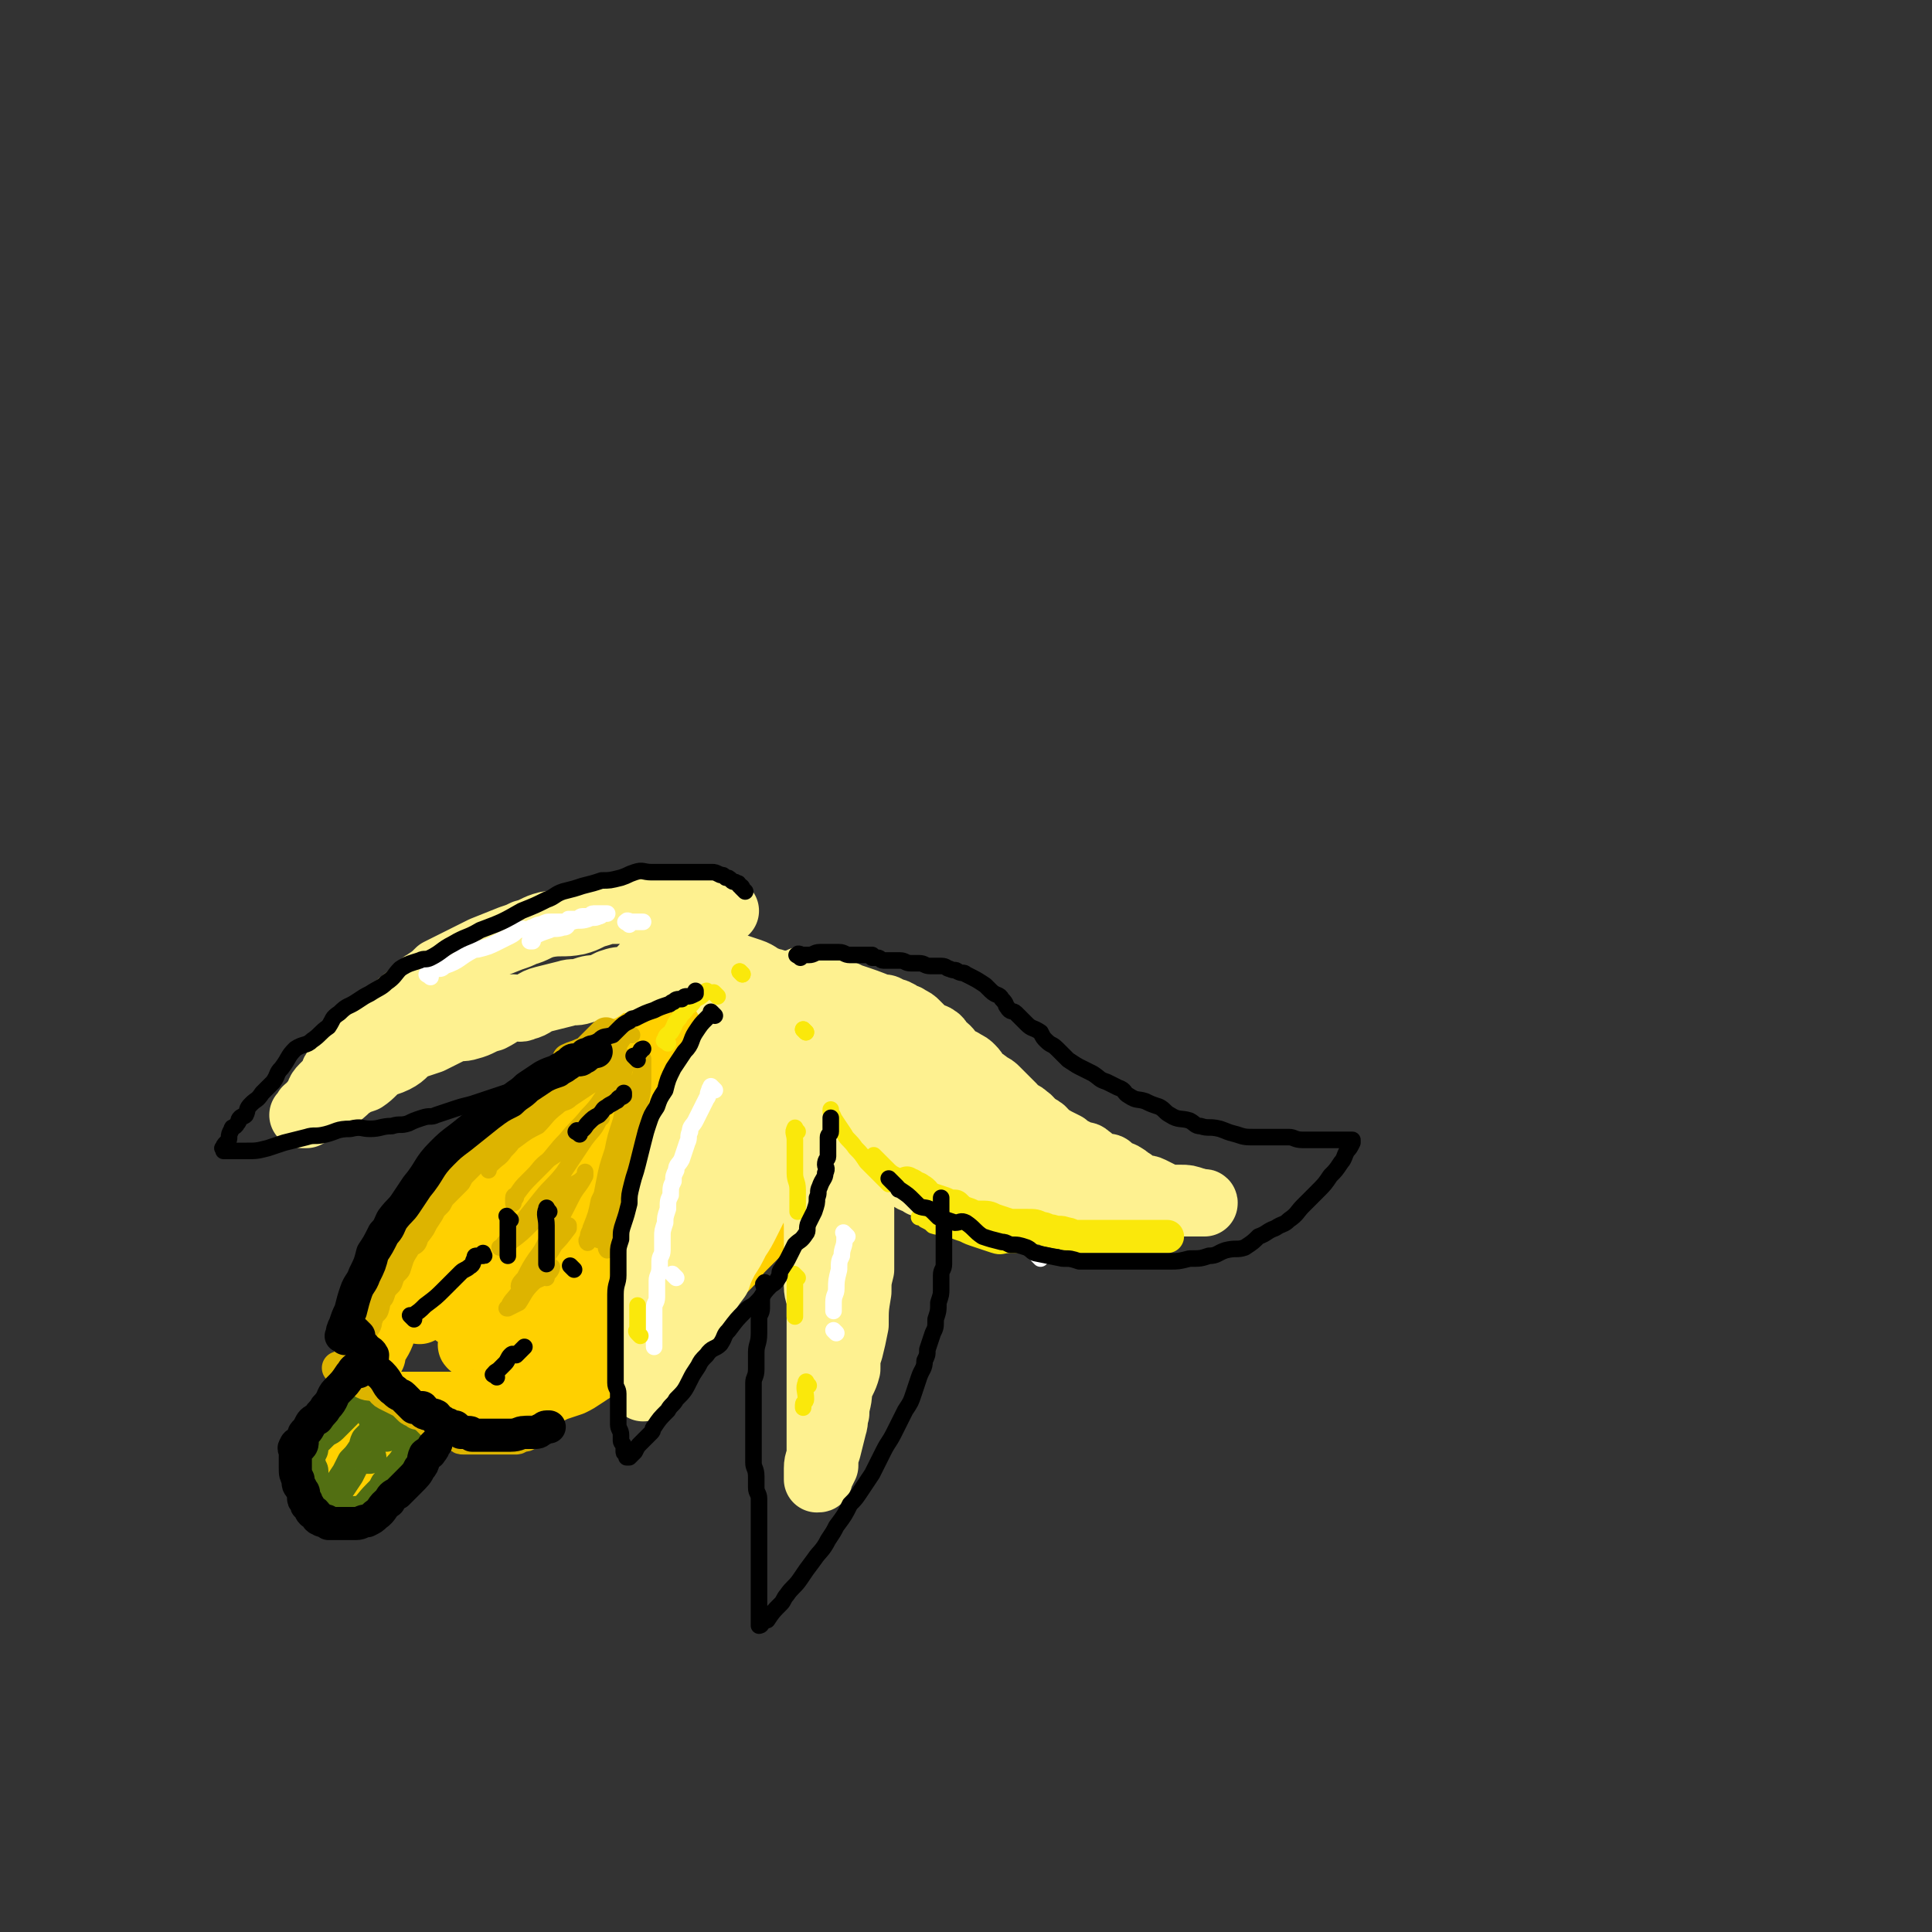 <svg viewBox='0 0 700 700' version='1.1' xmlns='http://www.w3.org/2000/svg' xmlns:xlink='http://www.w3.org/1999/xlink'><rect x="0" y="0" width="700" height="700" fill="#333333" stroke="none"/><g fill='none' stroke='rgb(255,208,0)' stroke-width='24' stroke-linecap='round' stroke-linejoin='round'><path d='M259,345c-1,-1 -1,-2 -1,-1 -1,0 -1,1 -1,1 -1,3 -2,3 -3,5 -2,3 -2,3 -4,6 -3,5 -3,5 -6,10 -2,3 -2,3 -3,6 -3,3 -3,3 -6,7 -1,2 -1,3 -3,5 -2,3 -2,3 -4,5 -2,3 -2,3 -4,5 -3,4 -2,4 -5,8 -3,3 -4,2 -6,5 -3,2 -2,3 -4,6 -3,3 -3,2 -6,5 -3,3 -3,3 -5,5 -3,3 -3,2 -5,4 -7,6 -7,5 -14,11 -2,1 -2,1 -4,3 -1,1 -1,1 -2,2 -3,2 -3,2 -6,4 -2,1 -2,1 -3,2 -2,1 -2,1 -3,2 -1,1 -1,1 -2,2 -1,1 -1,1 -2,2 -1,1 -1,0 -2,1 -1,1 0,1 -1,2 -1,1 -1,0 -2,1 -2,1 -2,1 -3,3 -1,1 -1,1 -1,2 -1,1 0,1 -1,2 -1,2 -1,2 -2,3 -1,2 -1,2 -2,3 -1,1 -1,1 -1,2 -1,2 -1,2 -2,3 0,2 -1,2 -1,3 -1,2 0,2 -1,4 -1,2 -1,2 -2,3 -1,2 -1,2 -1,4 -1,1 -1,1 -1,2 0,1 -1,1 -1,2 -1,2 -1,2 -1,4 0,1 0,1 0,2 0,1 -1,1 -1,1 0,1 0,1 0,2 0,0 0,0 0,1 0,0 0,0 0,0 0,1 -1,1 -1,1 0,1 0,1 0,1 0,1 0,1 0,1 0,0 0,0 0,0 1,1 0,1 1,1 0,0 1,0 1,0 1,0 1,0 2,0 2,0 2,0 3,0 2,0 2,0 4,0 2,0 2,0 4,0 3,0 3,0 6,0 1,0 1,0 3,0 2,0 2,0 4,0 2,0 2,0 5,0 1,0 1,0 3,0 3,0 3,0 5,0 2,0 2,0 3,0 2,0 2,0 5,0 2,0 2,-1 5,-1 2,-1 2,-1 3,-1 3,-1 3,0 5,-1 3,-1 3,0 5,-1 2,-1 2,-1 4,-2 3,-1 3,-1 6,-2 2,-1 2,-1 5,-3 3,-2 3,-2 7,-4 3,-2 3,-1 6,-3 2,-2 2,-3 5,-4 2,-2 2,-1 5,-3 2,-1 2,-2 5,-3 2,-2 2,-2 4,-4 3,-2 3,-2 6,-4 3,-2 3,-3 5,-5 3,-3 3,-3 5,-6 2,-2 2,-2 4,-4 3,-3 2,-3 5,-6 2,-2 2,-2 4,-4 2,-2 2,-2 3,-4 2,-2 3,-2 5,-4 1,-1 1,-1 2,-3 1,-2 2,-2 3,-4 2,-2 1,-3 3,-5 2,-3 3,-2 4,-5 2,-3 1,-4 3,-7 1,-3 2,-2 3,-5 2,-3 2,-3 3,-6 1,-2 1,-2 1,-5 1,-1 0,-1 1,-2 0,-1 1,-1 1,-1 0,0 0,0 0,0 '/><path d='M135,505c-1,-1 -1,-2 -1,-1 -1,0 0,1 -1,2 0,0 -1,0 -1,0 -3,3 -3,3 -5,5 -1,1 -1,1 -1,1 -1,1 -1,1 -1,1 0,0 0,1 0,1 0,1 0,1 0,2 0,3 0,3 0,5 0,2 1,2 2,5 0,1 0,1 1,2 1,1 1,1 2,2 0,1 -1,1 -1,2 0,0 0,0 0,0 1,1 1,0 2,0 1,-1 1,-1 2,-2 2,-2 2,-2 5,-5 1,-1 2,-1 3,-2 0,-1 -1,-1 -1,-1 0,-1 1,-1 1,-1 '/><path d='M188,482c-1,-1 -2,-1 -1,-1 0,-1 1,0 2,-1 3,-2 3,-2 7,-4 4,-3 4,-2 8,-5 13,-10 12,-10 25,-21 5,-4 5,-5 10,-9 7,-6 7,-6 13,-12 6,-6 5,-6 10,-12 6,-7 6,-6 10,-13 5,-5 5,-5 9,-11 3,-4 3,-4 6,-8 2,-3 2,-3 4,-6 1,-2 1,-2 2,-4 1,0 1,-1 1,-1 0,0 0,0 0,0 0,0 0,0 0,0 -3,3 -2,3 -4,6 -4,5 -4,4 -8,8 -4,5 -4,5 -8,10 -4,5 -4,5 -9,10 -5,5 -4,5 -10,10 -5,5 -6,5 -11,9 -7,6 -7,6 -13,11 -5,5 -5,6 -11,11 -6,5 -6,4 -13,9 -5,4 -4,5 -9,9 -4,3 -4,2 -8,5 -4,2 -4,2 -7,5 -2,2 -2,2 -5,4 -1,2 -2,2 -3,3 -1,1 -1,1 -2,2 -1,1 0,1 -1,1 -1,1 -2,0 -1,0 0,0 1,0 3,0 5,-1 5,-1 10,-2 4,-2 4,-2 8,-5 9,-4 9,-3 17,-8 5,-3 5,-3 9,-7 6,-5 6,-5 12,-11 6,-5 6,-6 11,-11 4,-5 5,-4 9,-9 5,-6 5,-6 10,-13 4,-6 4,-6 8,-13 4,-4 4,-4 7,-9 1,-3 1,-3 2,-5 1,-3 2,-3 3,-5 0,-1 0,-2 0,-3 0,0 0,0 0,0 -2,0 -2,0 -3,0 -3,0 -3,0 -6,1 -5,2 -5,3 -11,6 -5,3 -5,4 -9,7 -6,5 -6,5 -12,10 -7,7 -7,7 -14,13 -6,6 -6,6 -12,11 -5,5 -5,5 -11,10 -5,4 -5,4 -10,8 -8,7 -8,7 -16,15 -3,2 -3,2 -6,5 -1,1 -1,2 -3,3 -1,1 -2,1 -2,1 0,0 1,-1 1,-2 1,-3 1,-3 2,-6 2,-3 2,-3 4,-5 3,-5 3,-5 7,-9 5,-6 5,-6 10,-11 6,-6 6,-6 11,-12 5,-5 5,-5 10,-11 5,-6 5,-6 10,-12 3,-5 3,-5 6,-10 3,-3 3,-3 6,-7 3,-4 3,-4 6,-7 2,-3 3,-3 4,-5 1,-2 1,-2 2,-4 1,-1 1,-1 2,-2 1,-1 2,-1 2,-2 1,-1 0,-2 0,-2 0,0 1,0 1,0 0,1 0,2 -1,3 -2,4 -2,4 -4,7 -3,5 -3,4 -7,9 -4,5 -4,5 -8,11 -3,4 -3,5 -6,9 -5,6 -6,6 -10,12 -5,5 -4,5 -8,10 -4,3 -4,3 -7,7 -3,3 -3,3 -6,7 -3,3 -2,4 -5,7 -2,3 -2,3 -4,5 -2,1 -2,1 -3,2 -1,1 -2,2 -1,2 0,-2 1,-3 2,-5 3,-4 3,-4 5,-8 4,-6 4,-6 7,-12 3,-5 3,-5 6,-10 7,-12 6,-12 14,-24 3,-4 4,-4 8,-8 4,-5 4,-5 8,-10 4,-5 3,-5 7,-9 4,-5 5,-4 9,-9 3,-3 3,-4 6,-7 2,-2 2,-2 5,-4 1,-1 1,-1 2,-2 1,-1 2,0 2,-1 1,0 0,-1 0,-1 0,-1 0,0 0,0 0,0 0,0 0,0 0,1 0,1 0,1 -2,3 -2,2 -4,4 -3,3 -3,3 -6,5 -3,2 -2,3 -5,5 -3,3 -4,2 -7,5 -4,4 -4,4 -7,7 -4,4 -4,4 -7,8 -5,5 -5,5 -9,9 -4,4 -4,4 -7,7 -4,4 -4,3 -8,7 -3,3 -3,3 -6,7 -4,3 -4,3 -7,7 -3,3 -3,3 -6,6 -3,4 -3,4 -6,7 -2,3 -2,3 -4,5 -2,4 -2,4 -5,9 -2,2 -2,2 -4,5 -2,2 -2,2 -3,5 -1,2 -1,3 -2,5 -1,2 -1,2 -2,3 -1,1 0,1 -1,2 0,1 -1,1 -1,2 0,1 0,1 0,2 0,0 -1,0 -1,0 -1,0 0,1 0,1 0,1 0,1 0,1 0,0 0,0 0,0 1,-1 1,-2 3,-3 4,-4 4,-3 8,-7 4,-3 4,-3 7,-7 5,-5 4,-6 10,-11 5,-5 6,-4 12,-8 6,-5 5,-6 11,-11 5,-4 6,-3 11,-7 6,-4 6,-4 12,-9 7,-4 6,-4 13,-8 4,-4 5,-3 10,-6 3,-2 3,-3 6,-4 0,-1 1,-1 1,-1 0,0 0,0 0,0 -1,1 -1,1 -1,2 -4,4 -4,4 -7,8 -4,3 -3,4 -7,8 -5,6 -5,5 -11,12 -4,5 -3,6 -8,11 -4,5 -5,4 -10,10 -5,5 -4,6 -9,12 -3,4 -3,4 -7,9 -3,4 -2,4 -5,8 -3,3 -3,2 -5,5 -2,3 -2,3 -3,5 -1,2 -1,2 -2,3 -1,1 -2,1 -1,2 1,0 3,-1 6,-1 4,0 4,0 7,-1 4,-2 4,-2 8,-4 6,-3 7,-3 12,-7 20,-13 20,-13 38,-29 8,-6 8,-6 15,-14 4,-3 4,-3 7,-7 4,-5 4,-5 9,-11 6,-9 6,-9 12,-17 2,-3 2,-3 4,-6 2,-2 2,-2 3,-4 1,-2 1,-2 2,-3 1,-2 0,-2 1,-3 0,-1 1,-1 1,-1 -2,1 -3,1 -5,3 -4,2 -4,2 -8,5 -5,3 -5,3 -11,6 -6,5 -6,5 -12,9 -5,3 -5,3 -9,6 -6,3 -5,4 -11,8 -2,1 -2,1 -4,2 -2,1 -3,1 -3,0 0,-1 1,-1 1,-3 1,-3 0,-3 1,-6 1,-2 1,-2 1,-4 0,-2 0,-2 0,-3 0,-1 0,-1 0,-1 '/></g>
<g fill='none' stroke='rgb(82,111,18)' stroke-width='12' stroke-linecap='round' stroke-linejoin='round'><path d='M131,509c-1,-1 -1,-2 -1,-1 -1,0 0,1 -1,1 -1,1 -2,1 -3,2 -3,3 -3,3 -6,6 -1,1 -2,1 -3,2 -1,1 -1,1 -2,2 -1,1 -2,1 -2,2 -1,1 0,1 0,2 0,1 -1,1 -1,2 -1,1 0,1 0,3 0,2 1,2 1,3 0,2 0,2 0,3 0,1 1,1 1,2 1,2 1,2 1,3 0,2 0,2 1,3 0,1 0,1 1,2 0,1 1,0 1,1 0,1 0,1 0,2 0,0 1,-1 1,-1 1,0 1,1 1,1 1,0 1,0 2,0 1,0 1,0 2,0 1,0 1,0 2,0 2,0 1,-1 3,-1 1,0 1,1 2,0 3,-2 3,-3 6,-6 2,-2 2,-2 3,-4 2,-2 2,-2 3,-4 2,-3 2,-2 4,-5 1,-1 1,-1 1,-2 0,0 0,-1 0,-1 0,0 1,0 2,0 0,0 0,-1 1,-1 '/><path d='M122,544c-1,-1 -2,-1 -1,-1 0,-2 1,-2 1,-3 2,-3 2,-3 4,-6 1,-2 1,-2 2,-4 2,-2 2,-2 4,-5 1,-1 0,-1 1,-3 1,-1 1,-1 2,-2 0,0 0,0 1,0 0,-1 -1,0 -1,0 0,1 0,1 0,2 -1,2 -2,2 -2,4 -1,1 -1,1 0,2 0,0 0,0 1,0 '/><path d='M137,515c-1,-1 -2,-2 -1,-1 0,0 1,0 2,1 1,1 1,1 2,2 1,1 1,1 3,2 1,0 1,0 3,0 1,0 1,0 2,0 '/><path d='M140,515c-1,-1 -1,-1 -1,-1 -1,-1 0,0 0,0 0,0 0,1 0,1 0,1 1,1 1,1 1,1 0,1 0,1 '/><path d='M140,520c-1,-1 -1,-1 -1,-1 -1,-1 0,0 0,0 '/><path d='M144,518c-1,-1 -1,-1 -1,-1 '/></g>
<g fill='none' stroke='rgb(254,241,144)' stroke-width='24' stroke-linecap='round' stroke-linejoin='round'><path d='M263,330c-1,-1 -1,-1 -1,-1 -1,-1 0,0 -1,0 0,0 -1,0 -1,0 -7,0 -7,0 -13,0 -6,0 -6,0 -12,0 -5,0 -5,0 -11,1 -4,0 -4,0 -7,1 -4,1 -4,2 -8,3 -5,1 -6,0 -11,1 -4,1 -4,2 -8,3 -2,1 -2,1 -5,2 -5,2 -5,2 -10,4 -4,2 -4,2 -8,4 -4,2 -4,2 -8,4 -2,2 -2,2 -5,4 -2,1 -2,2 -4,4 -2,1 -2,1 -4,3 -2,1 -2,2 -4,3 -4,4 -4,4 -8,7 -1,2 -1,2 -3,3 -1,2 -1,2 -3,3 -1,2 -1,2 -2,3 -1,2 -1,2 -2,3 -1,1 -2,1 -2,2 -2,2 -1,3 -2,4 -2,2 -2,2 -3,3 -2,2 -1,2 -2,4 -1,1 -1,1 -1,1 -1,1 -1,1 -1,2 -1,1 -1,0 -2,1 0,0 0,0 0,1 -1,0 0,0 0,0 0,1 0,1 -1,1 0,0 -1,0 0,0 0,0 0,0 1,0 2,-1 2,-1 3,-2 1,-1 1,-1 2,-2 2,-1 3,-1 5,-2 3,-2 3,-2 5,-4 3,-2 3,-2 6,-3 3,-2 3,-3 6,-5 2,-1 3,-1 5,-2 4,-2 3,-3 7,-5 3,-1 3,-1 6,-2 4,-2 4,-2 8,-4 3,-1 3,0 6,-1 4,-1 4,-2 8,-3 4,-2 4,-3 8,-4 2,0 2,1 4,0 4,-1 3,-2 7,-3 4,-1 4,-1 8,-2 3,-1 3,0 6,-1 3,-1 3,-1 7,-1 1,-1 1,-1 3,-2 3,-1 3,-1 7,-1 3,0 3,0 5,0 3,0 3,0 5,0 3,0 3,-1 5,-1 3,0 3,0 6,0 2,0 2,0 4,0 1,0 1,0 3,0 2,0 2,-1 4,-1 1,0 1,0 2,0 1,0 1,0 2,0 1,0 1,0 1,0 1,0 1,0 2,0 1,0 1,0 1,0 0,0 0,-1 -1,-1 -1,-1 -1,-1 -3,-1 -3,0 -3,0 -6,0 -3,0 -3,0 -7,0 -3,0 -3,0 -6,0 -3,0 -3,0 -5,0 -1,0 -1,0 -2,0 -2,0 -2,0 -3,0 -1,0 -1,0 -1,0 -1,0 -2,0 -1,0 0,0 0,-1 1,-1 2,-1 2,-1 4,-2 2,-1 2,0 4,-1 2,-1 2,-1 4,-2 1,0 2,0 3,0 1,0 1,-1 2,-1 '/><path d='M272,364c-1,-1 -1,-2 -1,-1 -1,0 0,1 -1,2 -1,2 -1,2 -2,3 -2,3 -2,3 -3,5 -2,2 -2,2 -3,5 -2,2 -1,2 -2,5 -2,2 -2,2 -3,4 -2,4 -1,4 -2,7 -1,3 -2,3 -3,6 -2,2 -1,3 -2,6 -1,2 -1,2 -2,5 -1,2 -1,2 -2,4 -1,3 -1,3 -2,6 -1,3 0,3 -1,5 0,2 -1,2 -1,4 -1,3 -1,3 -1,7 -1,2 -1,2 -1,4 -1,3 -1,3 -1,5 -1,3 -1,3 -1,6 -1,2 -1,2 -1,4 0,3 -1,3 -1,5 -1,3 0,3 -1,5 0,2 -1,2 -1,4 0,3 0,3 0,6 0,2 0,2 0,4 0,2 0,2 0,4 0,2 -1,2 -1,4 0,2 0,2 0,3 0,2 0,2 0,3 0,2 0,2 0,3 0,1 0,1 0,2 0,1 0,1 0,2 0,1 0,1 0,1 0,1 0,1 0,1 0,0 0,-1 1,-1 1,-1 1,0 2,-1 3,-4 3,-4 5,-8 2,-3 2,-3 3,-6 2,-2 3,-2 4,-4 2,-3 1,-3 3,-6 2,-3 2,-3 4,-6 2,-4 2,-4 5,-8 1,-3 1,-3 3,-7 2,-3 2,-3 4,-7 2,-3 2,-3 4,-7 2,-4 2,-4 4,-8 2,-3 2,-3 3,-7 2,-3 2,-2 3,-5 2,-4 2,-4 3,-7 1,-3 1,-3 2,-6 1,-4 1,-4 2,-7 1,-4 1,-4 2,-8 1,-3 1,-3 2,-6 1,-3 1,-3 1,-5 0,-3 0,-3 0,-7 0,-2 0,-2 0,-4 0,-3 0,-3 0,-5 0,-3 0,-3 0,-5 0,0 0,0 0,-1 0,-1 0,-1 0,-3 0,0 0,0 0,-1 0,-1 0,-1 0,-2 -1,0 -1,0 -2,0 -1,0 -1,0 -2,1 -3,2 -3,2 -5,4 -2,3 -2,3 -4,7 -3,5 -3,5 -6,11 -2,4 -2,4 -4,9 -1,5 -1,5 -2,9 -2,4 -2,4 -4,9 -2,6 -1,6 -3,12 -2,5 -3,5 -4,10 -2,5 -2,6 -3,11 -1,5 -1,4 -2,9 -1,2 0,2 -1,5 -1,3 -1,3 -1,5 -1,2 -1,2 -1,3 0,1 0,1 0,2 0,1 0,1 0,1 0,0 1,0 1,-1 2,-2 1,-2 2,-4 1,-3 2,-3 3,-6 1,-3 0,-3 1,-6 0,-3 1,-3 1,-6 0,-1 0,-1 0,-1 0,0 0,0 0,0 '/><path d='M304,361c-1,-1 -2,-1 -1,-1 0,-1 1,0 2,0 2,0 2,1 3,1 6,2 6,2 11,4 2,0 2,0 3,1 2,1 2,0 3,1 1,0 1,1 2,1 1,1 1,0 2,1 2,1 2,1 3,2 1,1 1,1 2,2 1,1 1,1 2,2 1,1 2,0 3,1 2,1 1,2 2,3 1,1 1,0 2,1 2,2 1,2 3,4 2,1 2,0 3,1 2,1 2,1 3,2 2,2 1,2 3,4 2,1 2,1 3,2 2,1 2,1 3,2 2,2 2,2 3,3 2,2 2,2 3,3 1,1 1,2 2,2 2,1 2,1 3,2 2,1 1,2 2,3 1,1 2,0 3,1 2,1 1,2 2,3 1,1 2,0 3,1 2,1 2,1 4,2 0,1 1,1 1,1 2,1 2,1 4,2 2,1 2,0 3,1 3,2 2,3 5,4 1,1 2,-1 3,0 1,1 1,1 2,2 1,1 2,0 3,1 2,1 1,1 3,2 1,1 1,1 3,2 2,1 2,0 4,1 2,1 2,1 4,2 2,1 2,1 4,1 2,0 2,0 3,0 2,0 2,0 5,1 1,0 1,1 3,1 0,0 0,0 0,0 0,0 0,0 0,0 1,0 0,0 0,0 0,-1 1,0 0,0 -2,0 -2,0 -5,0 -3,0 -3,0 -6,0 -2,0 -2,0 -5,0 -3,0 -3,0 -7,0 -4,0 -4,0 -9,0 -4,0 -4,0 -9,0 -5,0 -5,0 -10,0 -4,0 -4,-1 -9,-1 -3,0 -3,0 -7,0 -5,0 -5,-1 -9,-1 -3,0 -3,0 -7,0 -3,0 -3,0 -7,-1 -3,-1 -3,-1 -6,-2 -3,-1 -3,-1 -6,-2 -3,-2 -3,-1 -5,-3 -3,-2 -3,-2 -5,-4 -3,-3 -3,-3 -4,-5 -3,-3 -3,-3 -4,-6 -2,-3 -1,-4 -2,-6 -1,-2 -1,-2 -2,-4 -1,-2 -1,-2 -2,-4 0,-1 0,-1 0,-2 0,-1 -1,-1 -1,-1 -1,-1 -1,-2 0,-2 2,0 3,1 6,2 3,1 3,1 5,3 4,2 4,2 7,4 4,2 4,2 8,4 3,2 3,2 6,4 3,2 3,2 5,3 4,2 3,3 7,4 2,2 2,1 4,2 2,1 2,2 4,3 2,1 2,2 4,2 1,0 1,0 2,0 '/><path d='M317,388c-1,-1 -2,-2 -1,-1 1,1 2,2 5,4 4,2 4,1 8,3 3,2 3,3 7,4 3,1 3,1 6,2 3,1 3,0 5,1 2,0 2,1 3,1 '/><path d='M311,382c-1,-1 -1,-1 -1,-1 -1,-1 0,0 0,0 1,2 1,2 2,3 2,2 1,2 3,4 1,2 2,2 3,3 1,1 1,2 2,3 1,0 1,0 2,0 '/><path d='M321,385c-1,-1 -1,-1 -1,-1 '/><path d='M296,424c-1,-1 -1,-2 -1,-1 -1,2 0,3 0,6 0,2 0,2 0,5 0,5 1,5 1,11 0,3 0,3 0,5 0,3 0,3 0,5 0,4 0,4 0,7 0,2 0,2 0,4 0,3 1,3 1,6 0,3 0,3 0,5 0,4 0,4 0,8 0,1 0,1 0,3 0,3 0,3 0,6 0,3 0,3 0,6 0,4 0,4 0,8 0,2 0,2 0,4 0,1 0,1 0,2 0,3 0,3 0,5 0,4 0,4 0,8 0,2 -1,2 -1,5 0,1 0,1 0,2 0,0 0,0 0,1 0,1 0,1 0,1 0,0 0,0 0,0 1,0 1,0 1,-1 1,-2 1,-2 2,-4 0,-3 0,-3 1,-6 1,-4 1,-4 2,-8 1,-3 0,-3 1,-5 0,-4 1,-4 1,-8 1,-4 2,-4 3,-8 0,-4 0,-4 1,-7 1,-4 1,-4 2,-9 0,-6 0,-6 1,-12 0,-4 0,-4 1,-8 0,-6 0,-6 0,-12 0,-5 0,-5 0,-11 0,0 0,0 0,-1 -1,-5 -1,-5 -2,-11 0,-2 0,-2 0,-4 0,-1 -1,-1 -1,-2 0,-2 0,-2 0,-3 0,-1 0,-1 0,-1 -1,-1 -1,-1 -1,-1 -1,-1 0,-1 0,-1 0,-1 0,-1 0,-1 '/><path d='M304,403c-1,-1 -1,-1 -1,-1 -1,-1 0,0 0,0 0,-1 0,-1 -1,-2 -1,-2 -2,-2 -4,-3 -1,-2 0,-3 -2,-5 -1,-1 -1,-1 -2,-3 -1,-1 -1,-1 -2,-2 -1,-2 -1,-2 -2,-4 -1,0 -1,1 -2,0 -1,-1 -1,-2 -2,-3 -1,-1 -2,-1 -3,-2 -2,-1 -1,-2 -3,-3 -2,-1 -2,-1 -4,-2 -3,-2 -2,-3 -4,-4 -1,-1 -2,1 -3,0 -2,-1 -1,-2 -2,-3 -2,-3 -2,-3 -4,-5 -1,-2 -1,-2 -2,-3 -1,-2 -1,-2 -2,-3 -1,-2 -1,-2 -2,-3 0,-1 0,-1 0,-1 -1,0 -1,0 -1,-1 0,0 0,-1 0,-1 1,0 1,0 2,0 2,0 2,0 3,0 3,0 3,0 5,1 3,1 3,1 6,2 3,1 3,2 6,3 1,1 1,0 3,1 1,1 1,1 3,2 1,1 1,1 2,1 1,0 1,0 1,0 1,0 1,0 1,0 '/><path d='M297,370c-1,-1 -1,-1 -1,-1 '/><path d='M297,370c-1,-1 -1,-1 -1,-1 '/></g>
<g fill='none' stroke='rgb(255,255,255)' stroke-width='6' stroke-linecap='round' stroke-linejoin='round'><path d='M156,354c-1,-1 -2,-1 -1,-1 1,-1 1,-1 3,-2 2,0 2,0 3,-1 6,-2 5,-3 11,-6 0,0 0,0 1,0 4,-1 4,-1 8,-3 2,-1 2,-1 4,-2 2,-1 2,-2 3,-2 2,-1 2,0 3,0 1,0 1,-1 2,-1 2,-1 2,-1 3,-1 2,-1 2,-1 4,-1 1,0 1,0 1,0 2,0 2,0 4,0 1,0 1,-1 1,-1 2,0 2,0 3,0 1,0 1,-1 2,-1 1,0 1,0 2,0 1,0 1,-1 2,-1 1,0 1,0 2,0 1,0 1,0 2,0 1,0 1,0 1,0 0,0 -1,0 -1,0 -1,0 -1,1 -2,1 -2,1 -2,0 -4,1 -3,1 -3,0 -6,1 -2,1 -1,2 -3,2 -3,1 -3,0 -5,1 -3,1 -3,1 -5,2 -1,1 -1,1 -2,2 0,0 0,0 1,0 '/><path d='M228,335c-1,-1 -2,-1 -1,-1 0,-1 1,0 2,0 1,0 1,0 2,0 1,0 2,0 2,0 '/><path d='M259,395c-1,-1 -1,-1 -1,-1 -1,-1 0,0 0,0 0,0 -1,0 -1,1 -1,2 0,2 -1,3 -1,2 -1,2 -2,4 -1,2 -1,2 -2,4 -1,2 -2,2 -2,4 -1,2 0,2 -1,4 -1,3 -1,3 -2,6 -1,2 -2,2 -2,4 -1,2 -1,2 -1,4 -1,2 -1,2 -1,5 -1,2 -1,2 -1,5 -1,3 -1,3 -1,5 -1,3 -1,3 -1,5 0,2 0,3 0,5 0,2 -1,2 -1,4 0,1 0,1 0,2 0,3 -1,3 -1,5 0,3 0,3 0,6 0,2 -1,2 -1,4 0,1 0,1 0,3 0,2 0,2 0,4 0,2 0,2 0,3 0,1 0,1 0,2 0,1 0,1 0,2 '/><path d='M245,463c-1,-1 -1,-1 -1,-1 -1,-1 0,0 0,0 '/><path d='M307,448c-1,-1 -1,-1 -1,-1 -1,-1 0,0 0,0 0,1 0,1 0,2 0,3 -1,3 -1,6 -1,2 -1,2 -1,5 -1,4 -1,4 -1,7 0,2 -1,2 -1,5 0,1 0,1 0,3 '/><path d='M303,483c-1,-1 -1,-1 -1,-1 '/><path d='M377,456c-1,-1 -1,-1 -1,-1 '/></g>
<g fill='none' stroke='rgb(221,180,0)' stroke-width='12' stroke-linecap='round' stroke-linejoin='round'><path d='M221,376c-1,-1 -1,-1 -1,-1 -1,-1 0,0 0,0 0,0 -1,0 -1,0 -1,1 -1,1 -2,2 -2,2 -2,2 -4,4 -1,1 -1,1 -2,1 -2,1 -3,1 -5,2 -1,2 -1,3 -2,4 -2,3 -3,2 -6,5 -1,1 -1,2 -2,3 -2,3 -3,2 -5,4 -2,2 -2,3 -4,5 -2,2 -2,3 -4,4 -2,2 -3,1 -5,3 -2,2 -2,2 -3,4 -2,2 -2,2 -4,4 -2,2 -2,2 -3,3 -2,2 -2,2 -3,4 -2,2 -2,2 -4,4 -2,2 -2,2 -3,4 -2,2 -2,2 -3,4 -2,3 -2,3 -3,5 -2,3 -2,2 -3,5 -2,1 -2,1 -3,3 -2,3 -2,4 -3,7 -2,2 -2,2 -3,5 -2,2 -2,2 -3,5 -2,2 -1,2 -2,5 -1,1 -2,1 -2,3 -1,1 0,2 -1,3 -1,2 -1,1 -2,3 -1,0 -1,0 -1,1 -1,2 -1,2 -1,3 0,1 0,1 0,2 0,1 -1,1 -1,2 0,1 0,1 0,1 0,1 0,1 0,1 0,1 0,1 0,1 0,0 0,0 0,0 '/><path d='M124,497c-1,-1 -2,-2 -1,-1 1,0 2,1 4,2 1,1 1,1 2,1 2,1 1,1 3,2 2,1 2,0 4,1 3,1 2,2 4,3 2,1 2,1 4,2 2,1 2,1 3,2 1,1 1,1 1,1 1,1 1,1 2,1 1,0 1,0 1,0 0,0 0,1 0,1 1,0 1,0 2,0 0,0 0,1 1,1 1,1 1,1 2,2 1,1 1,1 1,1 1,0 1,1 1,1 0,0 1,0 1,0 0,0 0,1 0,1 0,0 1,0 1,0 1,0 0,1 1,1 0,0 1,0 1,0 1,0 1,0 2,0 1,0 1,0 2,1 1,1 1,1 2,1 2,0 2,0 3,0 1,0 1,0 2,0 1,0 1,0 2,0 1,0 1,0 2,0 2,0 2,0 3,0 1,0 1,0 2,0 2,0 2,0 3,0 1,0 1,0 2,0 1,0 1,-1 2,-1 0,-1 1,0 1,0 1,0 1,-1 2,-1 0,-1 0,0 0,0 0,0 0,0 0,0 '/></g>
<g fill='none' stroke='rgb(221,180,0)' stroke-width='6' stroke-linecap='round' stroke-linejoin='round'><path d='M229,375c-1,-1 -1,-1 -1,-1 -1,-1 0,0 0,0 0,0 0,0 0,0 -1,1 -1,0 -1,1 -3,3 -2,4 -5,6 -3,3 -3,3 -7,6 -4,3 -4,3 -8,7 -4,3 -4,3 -8,7 -4,3 -4,3 -8,6 -2,3 -2,3 -4,5 -2,3 -2,3 -4,5 -2,3 -2,2 -5,5 0,0 -1,0 -1,1 0,0 0,1 0,1 0,0 0,0 0,0 0,0 0,-1 0,-1 2,-2 2,-2 4,-4 3,-3 3,-4 6,-6 4,-3 4,-3 8,-5 3,-3 3,-4 7,-7 2,-2 3,-1 5,-3 3,-2 3,-2 6,-4 3,-2 3,-2 6,-3 2,-2 1,-2 3,-3 1,-1 1,0 2,-1 1,-1 1,-1 2,-2 1,-1 0,-1 1,-1 0,0 1,0 1,0 0,0 0,0 0,0 -1,2 -1,2 -2,4 -3,4 -3,3 -6,7 -3,4 -3,5 -7,9 -4,5 -4,4 -8,9 -4,4 -4,5 -8,9 -3,3 -3,3 -6,6 -2,2 -2,2 -4,5 0,0 -1,0 -1,1 0,1 0,1 0,2 0,0 0,-1 0,-1 1,-1 1,-1 1,-2 3,-4 3,-4 6,-7 3,-3 2,-3 6,-6 3,-2 3,-2 6,-4 3,-2 3,-3 6,-5 1,-2 2,-2 3,-3 1,-1 1,-1 2,-2 1,-1 1,-1 2,-1 0,0 -1,0 -1,1 -2,4 -2,3 -5,7 -4,6 -4,6 -8,12 -4,5 -4,4 -8,9 -4,5 -4,5 -8,10 -3,3 -3,4 -5,6 -1,1 -1,2 -2,2 0,0 0,0 0,0 2,-1 2,-1 4,-2 4,-3 4,-3 8,-7 7,-6 7,-7 15,-14 2,-1 2,-1 4,-3 0,-1 0,-2 0,-1 0,0 0,0 0,1 -2,4 -3,4 -5,8 -3,6 -3,6 -6,11 -4,5 -3,6 -7,11 -2,3 -2,3 -4,7 -1,1 -2,2 -2,3 0,1 1,0 2,-1 4,-4 4,-4 7,-8 3,-4 3,-4 5,-8 2,-2 3,-3 4,-5 0,0 0,1 0,1 -3,4 -3,4 -6,7 -4,4 -4,4 -7,8 -3,4 -2,4 -5,8 -2,3 -3,3 -4,6 -1,0 0,0 0,0 0,0 0,0 0,0 2,-1 2,-1 4,-2 2,-3 2,-4 5,-7 2,-2 3,-1 6,-4 1,-1 1,-2 1,-2 0,0 0,1 -1,2 -1,1 -1,1 -1,2 '/><path d='M227,384c-1,-1 -1,-1 -1,-1 -1,-1 0,0 0,0 0,0 0,0 0,0 0,2 0,2 0,5 0,3 0,3 0,7 0,6 0,6 -1,11 -2,6 -2,6 -3,11 -2,6 -2,6 -3,11 -1,5 -1,5 -2,11 -1,2 -1,2 -2,5 -1,2 -2,2 -2,5 -1,0 0,2 0,1 1,-1 1,-2 1,-5 2,-5 2,-5 3,-10 2,-4 2,-4 3,-9 2,-4 2,-4 3,-8 1,-2 0,-2 1,-4 0,-2 0,-2 1,-3 0,-1 1,-1 1,-2 1,-1 0,-1 0,-2 0,-1 0,-2 0,-1 0,0 0,1 0,2 0,2 0,2 0,4 -1,5 -1,4 -2,9 -1,5 -1,6 -2,11 -1,4 -2,4 -3,8 -1,4 -2,3 -2,7 -1,1 0,3 0,2 1,-2 1,-4 2,-8 2,-6 3,-6 5,-13 2,-7 1,-7 3,-14 2,-5 2,-5 4,-11 0,-3 0,-3 0,-7 1,-3 0,-3 1,-6 0,-2 1,-2 1,-3 0,-1 0,-1 0,-2 0,-1 0,-2 0,-1 0,2 0,4 0,8 0,5 -1,5 -1,10 -1,6 0,6 -1,12 -1,5 -2,5 -3,10 -2,5 -2,5 -3,11 -1,5 -1,5 -2,10 -1,3 -2,3 -3,6 -1,1 0,2 0,2 0,-1 -1,-2 0,-4 1,-4 2,-4 3,-8 2,-6 2,-6 3,-12 1,-5 1,-5 2,-10 1,-2 1,-2 1,-4 0,-2 0,-3 0,-3 0,0 0,1 0,2 0,3 0,3 -1,6 -1,3 -2,3 -3,6 -1,3 0,3 -1,6 0,1 -1,1 -1,2 0,1 0,1 0,2 0,0 0,-1 0,-1 '/><path d='M222,432c-1,-1 -1,-1 -1,-1 '/></g>
<g fill='none' stroke='rgb(250,232,11)' stroke-width='12' stroke-linecap='round' stroke-linejoin='round'><path d='M330,430c-1,-1 -2,-2 -1,-1 0,0 1,0 2,1 1,1 1,0 2,1 2,1 2,2 3,3 3,1 3,1 6,2 2,1 2,1 4,1 2,2 2,2 5,3 2,1 2,1 4,1 3,0 3,0 5,1 3,1 3,1 6,2 3,0 3,0 6,0 3,0 3,0 5,1 2,0 2,1 4,1 3,1 3,0 5,1 2,0 2,1 4,1 2,0 2,0 4,0 2,0 2,0 4,0 5,0 5,0 9,0 3,0 3,0 7,0 3,0 3,0 5,0 1,0 1,0 1,0 1,0 1,0 1,0 1,0 1,0 1,0 1,0 1,0 1,0 '/></g>
<g fill='none' stroke='rgb(250,232,11)' stroke-width='6' stroke-linecap='round' stroke-linejoin='round'><path d='M318,420c-1,-1 -1,-1 -1,-1 -1,-1 0,0 0,0 1,1 0,1 1,1 2,2 2,2 3,3 2,2 2,2 4,3 2,2 2,2 4,3 2,1 2,1 4,2 3,2 2,2 4,3 3,2 3,2 6,3 2,2 2,2 5,4 2,2 3,1 5,3 3,2 2,3 5,4 2,1 2,0 5,1 2,0 2,1 3,1 1,0 2,1 2,1 1,0 0,0 0,0 -1,0 -1,0 -2,0 -3,0 -3,1 -6,0 -3,-1 -3,-1 -6,-2 -3,-1 -3,-1 -5,-2 -3,-1 -3,-1 -5,-2 -3,-1 -3,0 -6,-1 -1,-1 -1,-1 -3,-2 0,-1 0,-1 -1,-1 -1,0 -1,0 -1,0 '/><path d='M322,429c-1,-1 -1,-1 -1,-1 -1,-1 0,0 0,0 -1,-1 -2,-2 -3,-3 -2,-2 -2,-2 -4,-4 -2,-3 -2,-3 -4,-5 -2,-3 -3,-3 -4,-5 -2,-3 -2,-3 -4,-6 0,-1 -1,-1 -1,-2 0,-1 0,-1 0,-1 0,0 0,0 0,0 '/><path d='M292,374c-1,-1 -1,-1 -1,-1 '/><path d='M292,374c-1,-1 -1,-1 -1,-1 '/><path d='M289,410c-1,-1 -1,-2 -1,-1 -1,1 0,2 0,4 0,3 0,3 0,7 0,2 0,2 0,5 0,3 1,3 1,6 0,2 0,2 0,3 0,2 0,2 0,3 0,1 0,1 0,2 '/><path d='M289,463c-1,-1 -1,-1 -1,-1 -1,-1 0,0 0,0 0,1 0,1 0,2 0,2 0,2 0,4 0,3 0,3 0,6 0,1 0,1 0,1 0,1 0,1 0,2 '/><path d='M293,502c-1,-1 -1,-2 -1,-1 -1,2 0,3 0,6 0,1 -1,1 -1,2 0,1 0,1 0,1 '/><path d='M232,484c-1,-1 -1,-1 -1,-1 -1,-1 0,-1 0,-1 0,-4 0,-4 0,-7 0,-1 0,-1 0,-2 '/><path d='M242,378c-1,-1 -2,-1 -1,-1 0,-2 1,-2 2,-3 2,-3 1,-3 3,-5 1,-2 2,-2 3,-4 2,-1 2,-2 3,-3 2,-1 2,-1 3,-2 1,-1 1,-1 1,-1 '/><path d='M260,361c-1,-1 -1,-1 -1,-1 -1,-1 0,0 0,0 '/><path d='M269,353c-1,-1 -1,-1 -1,-1 '/><path d='M269,353c-1,-1 -1,-1 -1,-1 '/></g>
<g fill='none' stroke='rgb(0,0,0)' stroke-width='12' stroke-linecap='round' stroke-linejoin='round'><path d='M125,485c-1,-1 -2,-1 -1,-1 0,-2 0,-2 1,-4 1,-3 1,-3 2,-5 1,-4 1,-4 2,-7 1,-3 2,-3 3,-6 2,-4 2,-4 3,-8 2,-3 2,-3 4,-7 2,-2 2,-3 3,-5 3,-4 3,-3 5,-6 2,-3 2,-3 4,-6 5,-6 4,-7 9,-12 3,-3 3,-3 7,-6 5,-4 5,-4 10,-8 4,-3 4,-3 8,-5 3,-3 3,-2 6,-5 3,-2 3,-2 6,-4 2,-1 2,-1 5,-2 1,-1 2,-1 3,-2 2,-1 2,-2 3,-2 1,0 1,0 2,0 1,0 1,-1 2,-1 0,-1 0,-1 1,-1 1,0 1,-1 2,-1 0,0 0,0 1,0 0,0 0,0 0,0 0,0 0,0 0,0 '/><path d='M130,484c-1,-1 -2,-2 -1,-1 0,0 0,1 1,2 1,2 1,2 2,3 1,2 2,1 3,3 0,2 -1,3 0,4 1,2 2,2 3,3 3,3 2,4 5,6 2,2 2,1 3,2 2,2 2,2 4,4 1,0 1,0 3,0 1,1 0,2 1,2 2,1 2,0 4,1 1,1 0,2 1,2 1,0 1,0 1,0 1,0 0,1 1,1 0,0 0,0 1,0 0,0 0,0 0,0 1,0 0,1 1,1 0,0 1,0 1,0 1,0 1,0 1,0 0,0 0,1 0,1 0,0 1,0 1,0 1,0 1,1 1,1 1,0 1,0 1,0 1,0 1,0 2,0 1,0 1,1 1,1 1,0 1,0 2,0 1,0 1,0 1,0 2,0 2,0 3,0 2,0 2,0 3,0 3,0 3,0 5,0 3,0 3,-1 5,-1 2,0 2,0 3,0 2,0 2,0 3,-1 1,0 1,-1 2,-1 1,0 1,0 1,0 '/><path d='M130,497c-1,-1 -1,-2 -1,-1 -1,0 -1,1 -2,2 -2,3 -2,3 -5,6 -2,2 -1,3 -4,6 -1,2 -1,1 -3,4 -2,1 -2,1 -3,3 -1,2 -2,2 -2,3 -1,2 0,3 -1,4 0,0 -1,-1 -1,-1 -1,0 -1,1 -1,1 -1,1 0,1 0,1 0,1 0,1 0,1 0,1 0,1 0,1 0,2 0,2 0,4 0,0 0,0 0,1 0,2 0,2 1,4 0,2 0,2 1,3 0,1 1,1 1,2 0,1 0,1 0,2 0,1 1,0 1,1 0,1 0,1 0,1 0,1 1,0 1,1 1,1 0,1 1,2 1,0 1,0 1,0 1,1 1,2 1,2 1,1 1,0 1,0 0,0 0,1 1,1 0,0 0,0 1,0 0,0 0,0 0,0 1,0 1,1 1,1 1,0 1,0 2,0 0,0 0,0 1,0 1,0 1,0 1,0 1,0 1,0 2,0 1,0 1,0 2,0 1,0 1,0 2,0 2,0 2,-1 4,-1 2,-1 2,-1 3,-2 3,-2 2,-3 5,-5 1,-2 1,-2 3,-3 2,-2 2,-2 4,-4 3,-3 3,-3 4,-5 2,-2 1,-3 2,-5 1,-1 2,0 2,-1 1,-1 1,-1 1,-2 1,-1 1,-1 1,-1 0,0 0,0 0,0 '/></g>
<g fill='none' stroke='rgb(0,0,0)' stroke-width='6' stroke-linecap='round' stroke-linejoin='round'><path d='M270,323c-1,-1 -1,-1 -1,-1 -1,-1 0,0 0,0 0,0 0,-1 -1,-1 -1,-1 0,-1 -1,-1 -1,-1 -1,0 -2,-1 -1,-1 -1,-1 -2,-1 -1,-1 -1,-1 -2,-1 -2,-1 -2,-1 -3,-1 -2,0 -2,0 -4,0 -1,0 -1,0 -2,0 -3,0 -3,0 -6,0 -2,0 -2,0 -5,0 -2,0 -2,0 -5,0 -3,0 -3,-1 -6,0 -3,1 -2,1 -5,2 -4,1 -4,1 -7,1 -3,1 -3,1 -7,2 -3,1 -3,1 -7,2 -3,1 -3,2 -6,3 -4,2 -4,2 -9,4 -7,4 -7,4 -15,7 -5,3 -5,2 -10,5 -4,2 -4,3 -8,5 -2,1 -2,0 -4,1 -3,1 -4,1 -7,3 -2,2 -2,3 -5,5 -2,2 -3,2 -6,4 -2,1 -2,1 -5,3 -3,2 -3,1 -6,4 -3,2 -2,2 -4,5 -3,2 -3,3 -6,5 -2,2 -3,1 -6,3 -3,3 -2,3 -5,7 -2,2 -1,2 -3,5 -2,2 -2,2 -4,4 -2,3 -2,2 -4,4 -2,2 -1,2 -2,4 -1,1 -1,0 -2,1 -1,1 0,1 -1,2 -1,2 -2,1 -2,2 -1,2 -1,2 -1,3 0,1 0,1 -1,2 -1,1 -1,1 -1,2 -1,0 0,0 0,0 0,1 0,1 0,1 0,0 0,0 0,0 1,0 1,0 1,0 1,0 1,0 2,0 3,0 3,0 5,0 4,0 4,0 8,-1 3,-1 3,-1 6,-2 4,-1 4,-1 8,-2 3,-1 3,0 7,-1 4,-1 4,-2 9,-2 4,-1 4,0 7,0 4,0 4,-1 8,-1 3,-1 3,0 6,-1 2,-1 2,-1 5,-2 3,-1 3,0 5,-1 3,-1 3,-1 6,-2 3,-1 3,-1 7,-2 3,-1 3,-1 6,-2 3,-1 3,-1 6,-2 3,-1 3,-1 5,-2 3,-1 3,-2 6,-3 3,-1 3,-1 5,-2 4,-2 4,-1 7,-3 2,-1 2,-2 3,-3 2,-2 3,-2 5,-3 1,-2 1,-2 3,-3 2,-2 2,-1 5,-2 1,-1 1,-1 2,-2 2,-2 2,-2 4,-3 1,-1 1,-1 2,-1 4,-2 4,-2 7,-3 2,-1 2,-1 5,-2 1,0 1,-1 2,-1 1,-1 1,-1 3,-1 1,-1 1,-1 2,-1 1,0 1,0 3,-1 0,0 0,-1 0,-1 '/><path d='M259,368c-1,-1 -1,-1 -1,-1 -1,-1 0,0 0,0 -1,1 -1,1 -2,2 -2,2 -2,2 -4,5 -2,3 -1,4 -4,7 -2,3 -2,3 -4,6 -2,4 -2,4 -3,8 -2,3 -2,3 -3,6 -2,3 -2,3 -3,6 -1,3 -1,3 -2,7 -1,4 -1,4 -2,8 -1,4 -1,3 -2,7 -1,4 -1,4 -1,7 -1,4 -1,4 -2,7 -1,3 -1,3 -1,6 -1,3 -1,3 -1,5 0,2 0,2 0,5 0,2 0,2 0,3 0,3 -1,3 -1,7 0,3 0,3 0,6 0,3 0,3 0,6 0,3 0,3 0,6 0,2 0,2 0,5 0,2 0,2 0,5 0,2 0,2 0,4 0,2 1,2 1,4 0,1 0,1 0,3 0,0 0,0 0,1 0,2 0,2 0,3 0,2 0,2 0,4 0,2 1,2 1,4 0,0 0,0 0,0 0,1 0,1 0,2 0,1 1,1 1,2 0,1 0,2 0,2 0,1 1,0 1,0 0,0 0,1 0,2 0,0 0,0 0,0 0,0 0,0 0,0 1,0 1,0 1,0 1,-1 1,-1 2,-2 1,-2 1,-2 2,-3 2,-2 2,-2 4,-4 1,-1 0,-1 1,-2 2,-3 2,-3 5,-6 1,-2 2,-2 3,-4 3,-3 3,-3 5,-7 1,-2 1,-2 3,-5 1,-2 1,-2 3,-4 2,-3 3,-2 5,-4 2,-3 1,-3 3,-5 3,-4 3,-4 6,-7 2,-2 2,-1 4,-3 3,-3 2,-3 5,-6 1,-1 2,-1 3,-3 1,-1 0,-2 1,-3 2,-3 2,-3 3,-5 1,-2 1,-2 2,-4 2,-2 2,-1 4,-4 1,-1 0,-2 1,-4 1,-2 1,-2 2,-4 1,-3 1,-3 1,-5 1,-2 0,-2 1,-4 1,-3 2,-3 2,-5 1,-2 0,-2 0,-3 0,-2 1,-2 1,-3 0,-1 0,-1 0,-1 0,-1 0,-1 0,-2 0,-2 0,-2 0,-4 0,-1 1,-1 1,-2 0,-2 0,-2 0,-5 0,0 0,0 0,0 '/><path d='M290,347c-1,-1 -2,-1 -1,-1 0,-1 1,0 2,0 1,0 1,0 2,0 2,0 2,-1 4,-1 2,0 2,0 4,0 2,0 2,0 3,0 2,0 2,1 4,1 1,0 1,0 2,0 2,0 2,0 3,0 1,0 1,0 1,0 1,0 1,0 2,0 0,0 0,1 0,1 1,0 1,0 2,0 1,0 1,1 2,1 2,0 2,0 3,0 2,0 2,0 3,0 2,0 2,1 4,1 2,0 2,0 3,0 2,0 2,1 4,1 2,0 2,0 4,0 2,0 2,1 3,1 2,1 2,0 3,1 2,1 2,0 3,1 4,2 4,2 7,4 1,1 1,1 2,2 2,2 3,1 4,3 2,2 1,2 2,3 1,2 2,1 3,2 1,1 1,1 2,2 1,1 1,1 2,2 2,2 2,1 5,3 1,2 1,2 2,3 2,2 2,1 4,3 2,2 2,2 4,4 3,2 3,2 5,3 2,1 2,1 4,2 3,2 2,2 5,3 2,1 2,1 4,2 3,1 2,2 4,3 3,2 3,1 6,2 2,1 2,1 5,2 2,1 2,2 4,3 3,2 4,1 7,2 2,1 2,2 4,2 3,1 3,0 7,1 3,1 2,1 6,2 3,1 3,1 7,1 3,0 3,0 6,0 3,0 3,0 6,0 2,0 2,1 5,1 2,0 2,0 4,0 3,0 3,0 7,0 2,0 2,0 3,0 1,0 1,0 2,0 1,0 1,0 2,0 0,0 0,0 0,0 0,1 0,1 0,1 -1,2 -1,2 -2,3 -1,2 -1,3 -2,4 -2,3 -2,3 -4,5 -2,3 -2,3 -5,6 -2,2 -2,2 -5,5 -2,2 -2,3 -5,5 -2,2 -2,1 -5,3 -3,1 -3,2 -6,3 -2,2 -2,2 -5,4 -3,1 -3,0 -7,1 -3,1 -3,2 -6,2 -3,1 -3,1 -7,1 -4,1 -4,1 -7,1 -3,0 -3,0 -6,0 -3,0 -3,0 -7,0 -3,0 -3,0 -7,0 -3,0 -3,0 -6,0 -3,0 -3,0 -7,0 -3,-1 -3,-1 -6,-1 -5,-1 -5,-1 -10,-2 -2,-1 -1,-1 -3,-2 -3,-1 -3,-1 -6,-1 -2,-1 -2,-1 -3,-1 -4,-1 -4,-1 -7,-2 -3,-2 -3,-3 -6,-5 -2,-1 -2,0 -4,0 -3,-1 -3,-1 -6,-2 -1,-1 -1,-1 -2,-2 -2,-2 -3,-1 -5,-2 -1,-1 -1,-1 -2,-2 -2,-2 -2,-2 -5,-4 -1,0 0,0 -1,-1 -1,-1 -1,-1 -2,-2 -1,-1 -1,-1 -1,-1 '/><path d='M278,466c-1,-1 -1,-2 -1,-1 -1,0 0,1 0,2 0,2 -1,2 -1,3 0,2 0,2 0,4 0,2 -1,2 -1,4 0,3 0,3 0,5 0,4 -1,4 -1,7 0,3 0,3 0,6 0,3 -1,3 -1,5 0,2 0,2 0,4 0,2 0,2 0,4 0,4 0,4 0,7 0,7 0,7 0,14 0,2 1,2 1,5 0,2 0,2 0,4 0,2 1,2 1,4 0,3 0,3 0,5 0,1 0,1 0,2 0,3 0,3 0,5 0,2 0,2 0,4 0,3 0,3 0,5 0,4 0,4 0,8 0,2 0,2 0,4 0,3 0,3 0,5 0,2 0,2 0,3 0,2 0,2 0,3 0,1 0,1 0,1 0,1 0,1 0,1 0,0 1,0 1,-1 1,-1 1,-1 2,-1 2,-3 2,-3 5,-6 1,-1 1,-2 2,-3 2,-3 3,-3 5,-6 2,-3 2,-3 5,-7 2,-3 3,-3 5,-7 2,-3 2,-3 3,-5 3,-4 3,-4 5,-8 2,-2 2,-2 4,-5 2,-3 2,-3 4,-6 2,-4 2,-4 4,-8 2,-4 2,-3 4,-7 2,-4 2,-4 4,-8 2,-3 2,-3 3,-6 1,-3 1,-3 2,-6 1,-3 2,-3 2,-6 1,-2 1,-2 1,-4 1,-3 1,-3 2,-6 1,-2 1,-2 1,-5 1,-3 1,-3 1,-6 1,-3 1,-3 1,-5 0,-3 0,-3 0,-5 0,-2 1,-2 1,-4 0,-2 0,-2 0,-3 0,-2 0,-2 0,-4 0,0 0,0 0,-1 0,-2 0,-2 0,-3 0,-3 0,-3 0,-5 0,-1 -1,-1 -1,-2 0,-2 0,-2 0,-3 0,-1 0,-1 0,-1 0,-1 0,-1 0,-1 0,-1 0,-1 0,-1 '/><path d='M185,442c-1,-1 -1,-1 -1,-1 -1,-1 0,0 0,0 0,1 0,1 0,2 0,2 0,2 0,4 0,1 0,1 0,3 0,1 0,1 0,2 0,1 0,1 0,1 0,1 0,1 0,2 '/><path d='M199,439c-1,-1 -1,-2 -1,-1 -1,2 0,3 0,6 0,2 0,2 0,4 0,3 0,3 0,5 0,2 0,2 0,3 0,1 0,1 0,2 '/><path d='M208,460c-1,-1 -1,-1 -1,-1 -1,-1 0,0 0,0 '/><path d='M150,478c-1,-1 -1,-1 -1,-1 -1,-1 0,0 0,0 3,-2 3,-2 5,-4 4,-3 4,-3 7,-6 3,-3 3,-3 6,-6 1,-1 2,-1 3,-2 2,-1 1,-2 2,-3 0,-1 0,-1 1,-1 1,0 2,0 2,0 1,0 0,0 0,-1 '/><path d='M210,411c-1,-1 -2,-1 -1,-1 0,-1 0,0 1,0 2,-1 2,-2 3,-3 2,-2 2,-2 4,-3 2,-2 1,-2 3,-3 1,-1 2,-1 3,-2 1,0 1,-1 1,-1 1,-1 1,0 2,-1 0,0 0,0 0,-1 '/><path d='M180,499c-1,-1 -2,-1 -1,-1 0,-1 1,-1 2,-2 1,-1 1,-1 2,-2 1,-1 1,-2 2,-3 1,-1 1,0 2,0 1,-1 1,-1 2,-2 1,-1 1,-1 1,-1 '/><path d='M231,384c-1,-1 -1,-1 -1,-1 -1,-1 0,0 0,0 1,-1 1,-1 2,-2 0,-1 1,-1 1,-1 '/></g>
</svg>